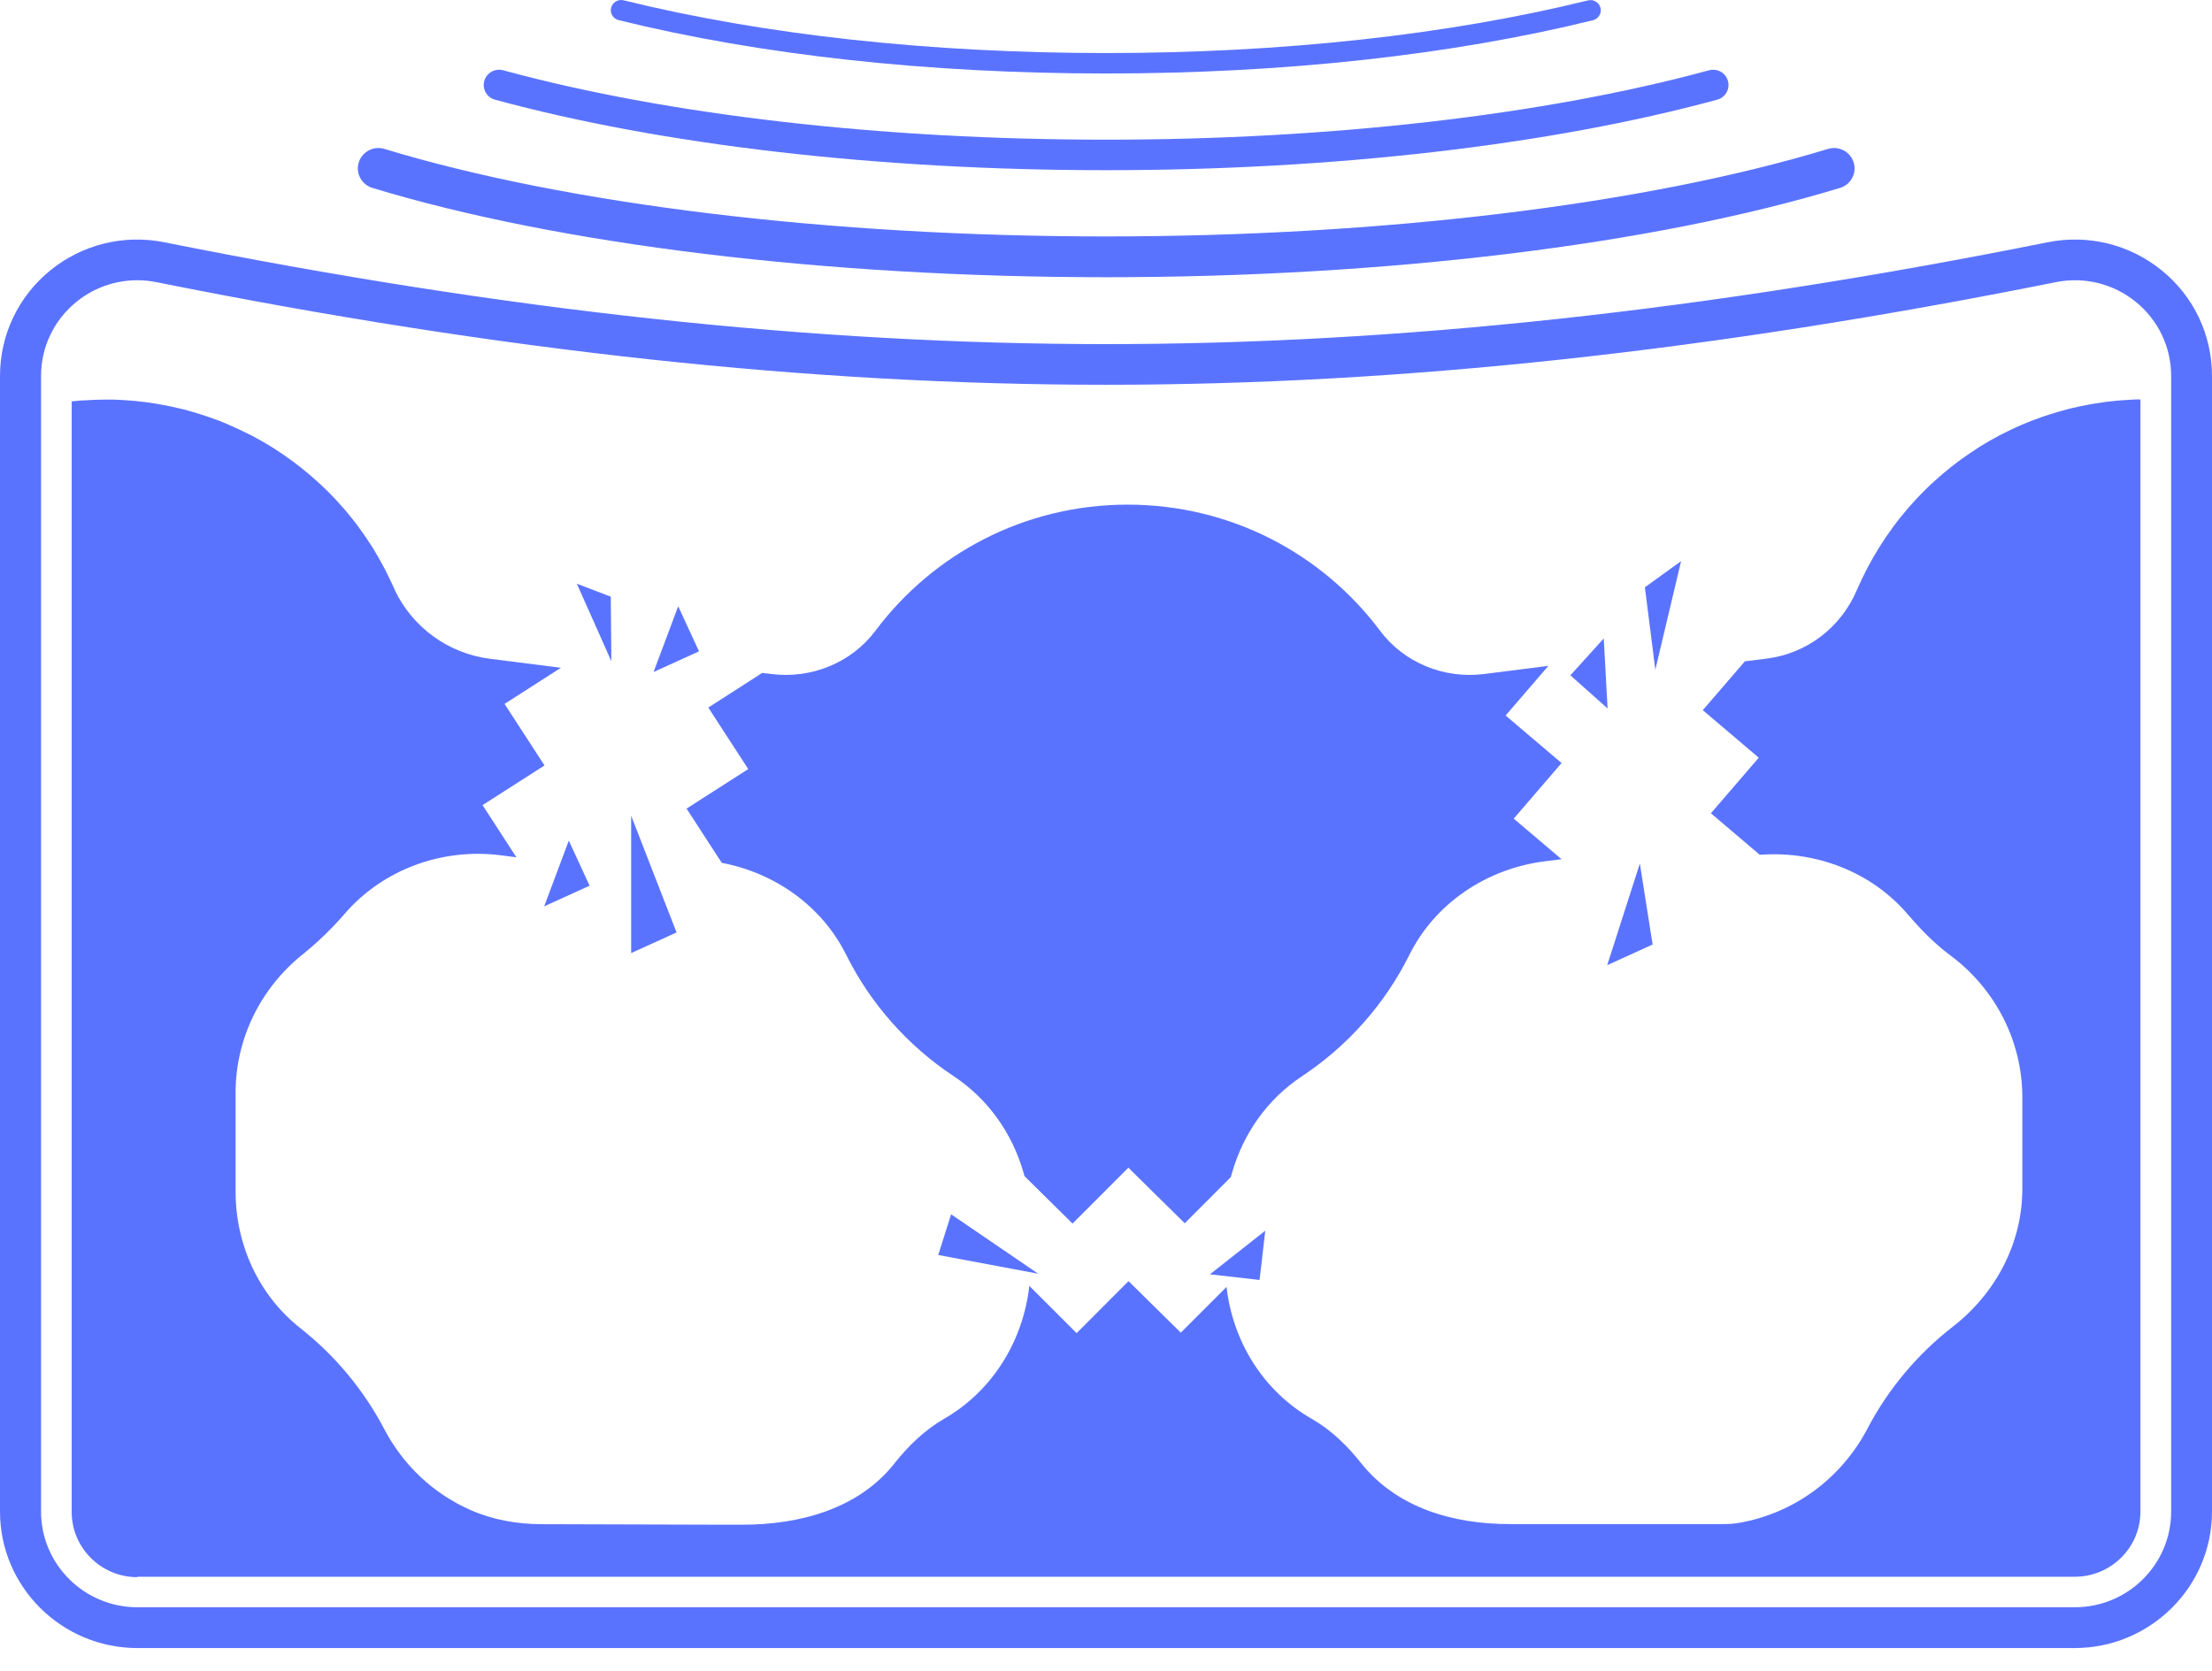 <svg xmlns="http://www.w3.org/2000/svg" fill="none" viewBox="0 0 90 68" height="68" width="90"><path fill="#5A73FF" d="M84.419 67.07H5.589C2.508 67.07 0 64.578 0 61.517V15.299C0 13.627 0.747 12.061 2.046 11.004C3.349 9.946 5.04 9.528 6.69 9.86C20.59 12.647 33.121 14.004 45 14.004C56.879 14.004 69.414 12.647 83.31 9.86C84.96 9.528 86.655 9.946 87.954 11.004C89.258 12.061 90 13.627 90 15.299V61.517C90 64.578 87.492 67.07 84.411 67.07H84.419ZM5.581 11.405C4.686 11.405 3.811 11.713 3.106 12.287C2.194 13.028 1.67 14.127 1.67 15.299V61.517C1.67 63.664 3.428 65.41 5.589 65.41H84.419C86.581 65.41 88.338 63.664 88.338 61.517V15.299C88.338 14.127 87.814 13.028 86.902 12.287C85.991 11.545 84.803 11.25 83.644 11.483C69.637 14.295 56.995 15.659 45.004 15.659C33.014 15.659 20.372 14.295 6.364 11.483C6.104 11.43 5.845 11.405 5.585 11.405H5.581Z"></path><path fill="#5A73FF" d="M45.004 11.282C33.624 11.282 22.744 9.958 15.15 7.647C14.709 7.512 14.461 7.049 14.597 6.61C14.733 6.171 15.2 5.926 15.641 6.061C23.082 8.323 33.785 9.622 45.008 9.622C56.232 9.622 66.935 8.323 74.376 6.061C74.817 5.926 75.284 6.171 75.42 6.61C75.556 7.049 75.308 7.512 74.867 7.647C67.273 9.958 56.393 11.282 45.013 11.282H45.004Z"></path><path fill="#5A73FF" d="M45.005 6.926C35.765 6.926 26.934 5.905 20.141 4.057C19.807 3.967 19.613 3.622 19.704 3.295C19.795 2.963 20.141 2.77 20.471 2.86C27.161 4.68 35.873 5.684 45.005 5.684C54.137 5.684 62.848 4.68 69.538 2.86C69.872 2.77 70.215 2.963 70.305 3.295C70.396 3.626 70.202 3.967 69.868 4.057C63.075 5.905 54.244 6.926 45.005 6.926Z"></path><path fill="#5A73FF" d="M45.004 2.991C37.782 2.991 30.923 2.241 25.169 0.819C24.946 0.766 24.81 0.54 24.864 0.315C24.922 0.094 25.148 -0.042 25.371 0.012C31.059 1.417 37.848 2.159 45.004 2.159C52.161 2.159 58.933 1.417 64.613 0.016C64.836 -0.038 65.063 0.098 65.12 0.319C65.174 0.54 65.038 0.766 64.815 0.823C59.065 2.241 52.214 2.991 45.004 2.991Z"></path><path fill="#5A73FF" d="M23.989 36.045L23.143 34.209L22.141 36.885L23.989 36.045Z"></path><path fill="#5A73FF" d="M67.24 38.438L66.721 35.143L65.393 39.279L67.24 38.438Z"></path><path fill="#5A73FF" d="M65.252 25.983L63.895 27.483L65.408 28.832L65.252 25.983Z"></path><path fill="#5A73FF" d="M68.399 22.836L66.926 23.901L67.351 27.254L68.399 22.836Z"></path><path fill="#5A73FF" d="M27.594 24.672L26.592 27.348L28.44 26.508L27.594 24.672Z"></path><path fill="#5A73FF" d="M24.851 24.283L23.469 23.754L24.875 26.91L24.851 24.283Z"></path><path fill="#5A73FF" d="M25.68 33.197V38.787L27.527 37.947L25.68 33.197Z"></path><path fill="#5A73FF" d="M51.249 52.09L51.48 50.086L49.228 51.861L51.249 52.09Z"></path><path fill="#5A73FF" d="M38.174 51.074L42.241 51.836L38.698 49.418L38.174 51.074Z"></path><path fill="#5A73FF" d="M27.928 32.898L29.367 35.115C31.533 35.525 33.438 36.873 34.424 38.848C35.422 40.857 36.94 42.562 38.8 43.795C40.199 44.721 41.181 46.119 41.634 47.693C41.651 47.75 41.667 47.808 41.684 47.865L43.639 49.795L45.726 47.705L45.911 47.521L46.101 47.709L48.205 49.783L50.077 47.906C50.094 47.844 50.11 47.783 50.131 47.721C50.585 46.139 51.562 44.734 52.969 43.803C54.829 42.57 56.347 40.865 57.345 38.857C58.397 36.746 60.496 35.352 62.847 35.053L63.536 34.967L61.589 33.316L63.536 31.053L61.259 29.119L63 27.098L60.385 27.43C58.756 27.635 57.126 26.975 56.149 25.668C53.818 22.553 50.09 20.537 45.883 20.537C41.675 20.537 37.951 22.553 35.62 25.668C34.643 26.975 33.01 27.635 31.384 27.43L31.013 27.385L28.819 28.795L30.444 31.299L27.924 32.914L27.928 32.898Z"></path><path fill="#5A73FF" d="M5.589 64.168H84.42C85.888 64.168 87.088 62.98 87.088 61.517V16.254C86.82 16.254 86.556 16.274 86.288 16.295C86.23 16.299 86.173 16.303 86.119 16.307C85.822 16.336 85.525 16.372 85.236 16.422C85.174 16.43 85.113 16.442 85.051 16.454C84.77 16.504 84.498 16.561 84.226 16.627C84.205 16.631 84.18 16.635 84.16 16.643C83.871 16.717 83.591 16.803 83.31 16.893C83.248 16.913 83.186 16.934 83.125 16.954C82.848 17.049 82.576 17.151 82.308 17.266C82.279 17.278 82.25 17.291 82.221 17.303C81.974 17.409 81.726 17.528 81.487 17.651C81.438 17.676 81.388 17.7 81.343 17.725C81.087 17.86 80.84 18 80.596 18.151C80.551 18.18 80.51 18.209 80.464 18.237C80.233 18.385 80.01 18.537 79.788 18.696C79.767 18.713 79.742 18.729 79.722 18.745C79.487 18.918 79.26 19.098 79.041 19.287C79 19.323 78.955 19.36 78.913 19.397C78.691 19.59 78.476 19.787 78.27 19.995C78.266 20 78.257 20.008 78.253 20.012C78.051 20.217 77.853 20.43 77.663 20.647C77.63 20.684 77.597 20.721 77.569 20.758C77.379 20.979 77.197 21.209 77.024 21.442C76.999 21.475 76.979 21.504 76.958 21.537C76.793 21.762 76.636 21.996 76.488 22.233C76.472 22.258 76.459 22.278 76.443 22.303C76.286 22.553 76.141 22.811 76.001 23.073C75.981 23.114 75.96 23.151 75.939 23.192C75.803 23.459 75.671 23.733 75.552 24.008C74.912 25.524 73.522 26.598 71.881 26.803L70.994 26.914L69.282 28.901L71.559 30.836L69.612 33.098L71.6 34.787C73.885 34.615 76.166 35.483 77.647 37.242C77.688 37.291 77.734 37.336 77.775 37.385C77.812 37.426 77.845 37.467 77.882 37.508C78.332 38.012 78.818 38.48 79.359 38.885C81.194 40.25 82.283 42.385 82.283 44.66V48.377C82.283 50.586 81.207 52.631 79.454 53.992C78.018 55.107 76.83 56.521 75.981 58.14C74.925 60.156 73.011 61.578 70.775 61.972C70.553 62.013 70.326 62.025 70.099 62.025H62.307C62.015 62.025 61.722 62.025 61.425 62.025C59.111 62.025 56.822 61.361 55.37 59.533C54.809 58.824 54.153 58.189 53.365 57.738C51.389 56.607 50.156 54.582 49.905 52.373L48.044 54.234L46.093 52.312L45.916 52.139L45.743 52.312L43.804 54.254L41.878 52.328V52.353C41.622 54.566 40.393 56.599 38.417 57.738C37.617 58.201 36.953 58.845 36.384 59.566C34.928 61.406 32.54 62.05 30.213 62.05C29.921 62.05 29.628 62.05 29.335 62.05L22.047 62.029C21.044 62.029 20.046 61.853 19.131 61.447C17.642 60.787 16.412 59.644 15.633 58.156C14.796 56.562 13.632 55.164 12.222 54.053C10.527 52.717 9.586 50.652 9.586 48.504V44.463C9.586 42.283 10.592 40.23 12.296 38.856C12.919 38.356 13.496 37.799 14.016 37.197C15.579 35.381 17.984 34.504 20.372 34.807L21.011 34.889L19.634 32.766L22.154 31.151L20.529 28.647L22.822 27.176L19.939 26.811C18.248 26.598 16.784 25.537 16.058 24.004V23.991C15.938 23.725 15.81 23.467 15.682 23.209C15.653 23.155 15.629 23.102 15.6 23.053C15.464 22.799 15.323 22.549 15.175 22.307C15.15 22.266 15.126 22.229 15.097 22.188C14.956 21.967 14.812 21.754 14.655 21.541C14.63 21.504 14.602 21.467 14.577 21.43C14.408 21.201 14.23 20.979 14.045 20.762C14.008 20.717 13.966 20.676 13.929 20.631C13.744 20.418 13.55 20.209 13.348 20.008C13.344 20.004 13.339 19.995 13.331 19.991C13.125 19.787 12.911 19.594 12.692 19.401C12.646 19.36 12.601 19.319 12.552 19.282C12.333 19.098 12.11 18.922 11.879 18.75C11.846 18.725 11.813 18.704 11.78 18.68C11.57 18.524 11.351 18.381 11.133 18.241C11.087 18.213 11.042 18.184 10.997 18.155C10.753 18.008 10.506 17.864 10.254 17.733C10.205 17.704 10.151 17.68 10.098 17.655C9.846 17.528 9.59 17.413 9.334 17.299C9.318 17.291 9.301 17.282 9.285 17.274C9.017 17.159 8.745 17.057 8.468 16.963C8.406 16.942 8.345 16.922 8.283 16.901C8.002 16.811 7.722 16.725 7.437 16.651C7.412 16.643 7.383 16.639 7.359 16.635C7.091 16.569 6.818 16.512 6.542 16.463C6.48 16.45 6.422 16.442 6.361 16.43C6.068 16.381 5.775 16.344 5.478 16.315C5.424 16.311 5.371 16.307 5.317 16.303C5.045 16.282 4.777 16.262 4.504 16.262C4.451 16.262 4.397 16.262 4.344 16.262C4.323 16.262 4.302 16.262 4.282 16.262C3.993 16.262 3.708 16.274 3.428 16.295C3.395 16.295 3.358 16.295 3.325 16.295C3.255 16.299 3.18 16.307 3.11 16.315C3.044 16.319 2.982 16.327 2.917 16.336V61.533C2.917 62.992 4.113 64.185 5.585 64.185L5.589 64.168Z"></path></svg>